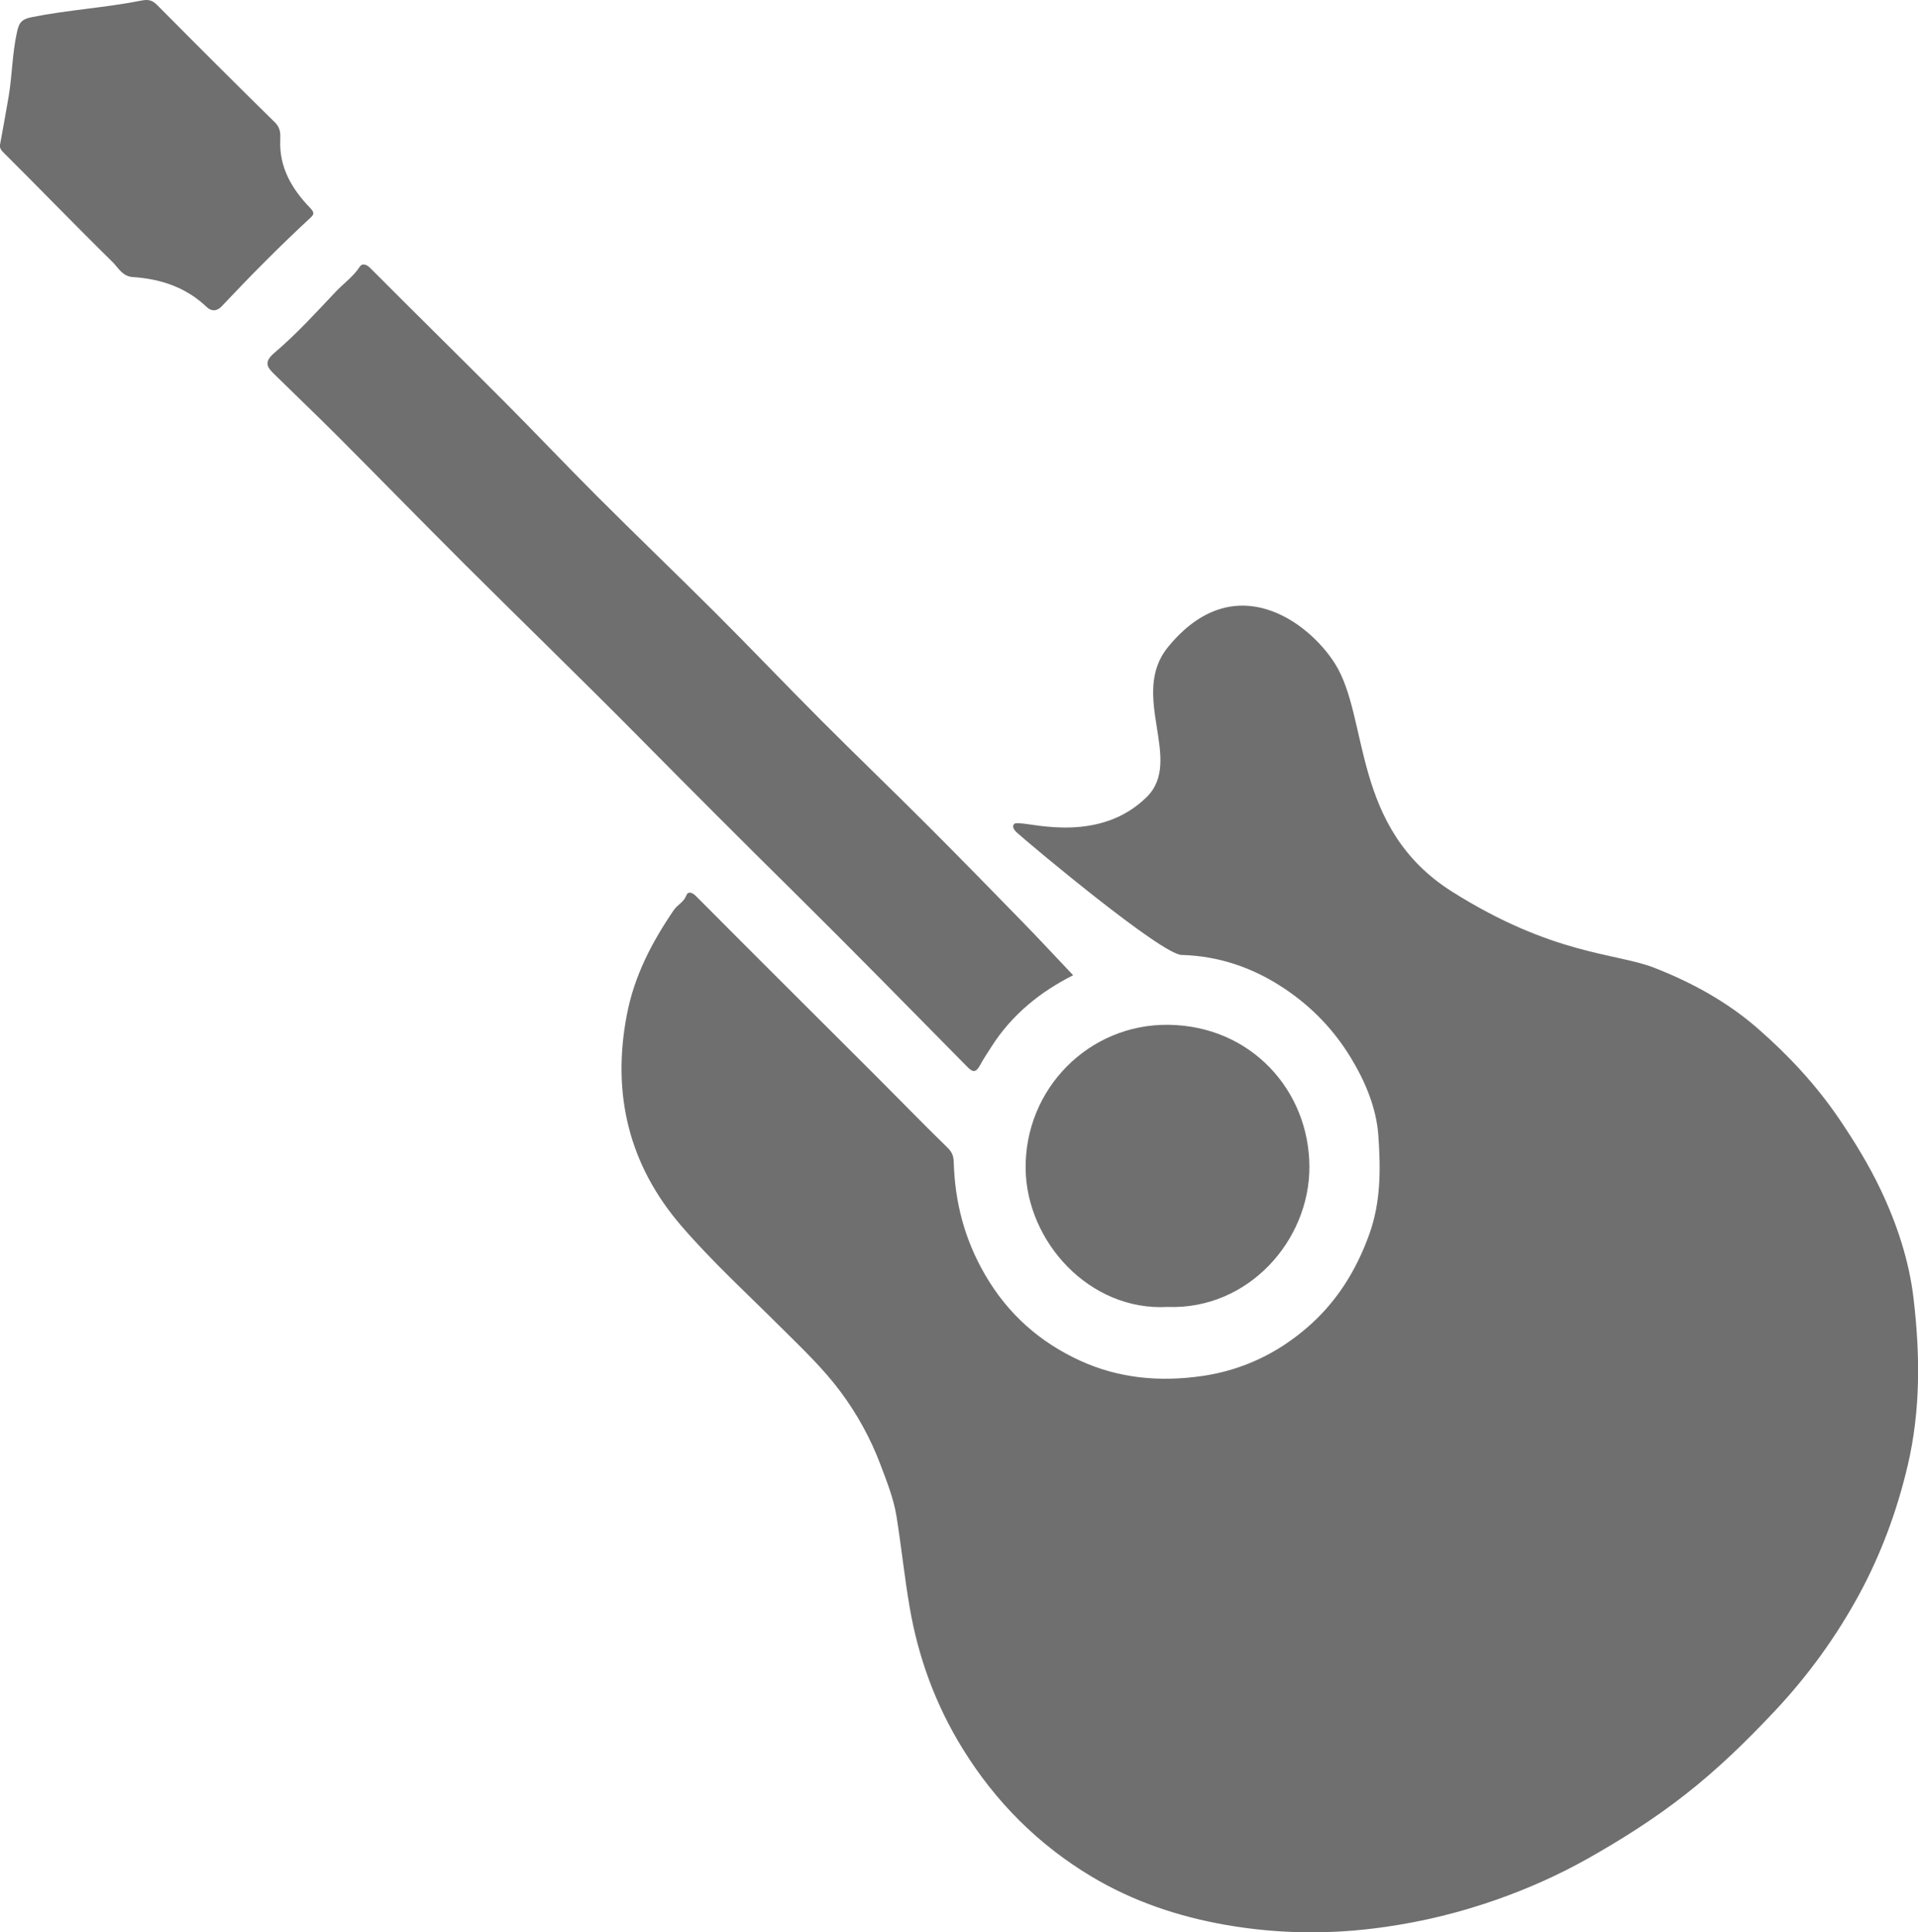<?xml version="1.0" encoding="UTF-8"?> <svg xmlns="http://www.w3.org/2000/svg" id="Livello_2" viewBox="0 0 185.34 186.69"><defs><style>.cls-1{fill:#706f6f;}</style></defs><g id="Livello_1-2"><path class="cls-1" d="m140.28,86.13c9.77,6.17,15.89,5.94,19.55,7.37,3.67,1.43,7.09,3.31,10.02,5.87,2.96,2.58,5.66,5.47,7.9,8.78,1.49,2.2,2.87,4.46,4,6.84,1.57,3.31,2.73,6.83,3.16,10.46.63,5.39.7,10.77-.57,16.17-1.03,4.38-2.57,8.53-4.68,12.43-2.24,4.12-4.99,7.92-8.25,11.37-2.69,2.86-5.48,5.57-8.58,7.99-2.96,2.32-6.12,4.32-9.4,6.17-2.81,1.58-5.75,2.89-8.76,3.95-3.48,1.23-7.08,2.12-10.78,2.65-5.17.75-10.26.71-15.43-.19-4.64-.81-9-2.29-12.98-4.67-5.13-3.07-9.27-7.2-12.46-12.36-2.63-4.26-4.3-8.86-5.12-13.68-.5-2.89-.8-5.85-1.27-8.77-.27-1.7-.93-3.35-1.54-4.97-.96-2.55-2.27-4.93-3.89-7.1-1.68-2.25-3.73-4.19-5.72-6.17-3.25-3.24-6.65-6.35-9.64-9.82-5.05-5.86-6.74-12.71-5.27-20.38.72-3.79,2.43-7.04,4.55-10.15.35-.51.96-.75,1.2-1.4.16-.43.57-.31.95.08,5.75,5.78,11.53,11.53,17.3,17.29,2.33,2.33,4.63,4.7,6.99,7,.44.43.58.8.6,1.37.11,3.88,1.04,7.49,3.03,10.91,2.2,3.8,5.3,6.52,9.18,8.3,3.73,1.71,7.69,2.08,11.82,1.48,3.88-.57,7.22-2.18,10.09-4.65,2.81-2.41,4.75-5.46,6.04-9.05,1.13-3.16,1.09-6.31.88-9.45-.18-2.7-1.24-5.25-2.68-7.62-1.66-2.72-3.79-4.92-6.43-6.68-3.01-2.01-6.35-3.14-9.91-3.23-1.93-.04-14.47-10.52-15.97-11.87-.15-.14-.32-.38-.31-.56.03-.38.39-.29.64-.29,1.41.03,7.8,1.88,12.28-2.55,3.59-3.56-1.74-9.83,2.04-14.47,6.38-7.83,13.57-2.48,16.14,1.59,3.34,5.29,1.54,15.86,11.31,22.03Z"></path><path class="cls-1" d="m103.7,94.23c-3.14,1.58-5.93,3.8-7.91,6.93-.38.59-.77,1.18-1.11,1.8-.36.66-.66.69-1.2.13-5.52-5.6-11.03-11.22-16.62-16.75-5.07-5.01-10.11-10.05-15.12-15.12-5.54-5.6-11.2-11.08-16.78-16.64-4.15-4.14-8.24-8.33-12.38-12.48-1.99-1.99-4.03-3.93-6.03-5.9-.69-.68-1.15-1.17-.01-2.13,2.11-1.79,3.99-3.86,5.9-5.88.77-.81,1.71-1.47,2.34-2.44.21-.32.63-.23,1,.15,4.24,4.26,8.53,8.47,12.77,12.72,3.07,3.08,6.07,6.25,9.15,9.33,3.79,3.79,7.66,7.5,11.46,11.29,3.42,3.42,6.75,6.91,10.17,10.34,3.42,3.43,6.92,6.78,10.34,10.21,3.06,3.06,6.08,6.15,9.1,9.25,1.65,1.69,3.26,3.43,4.94,5.2Z"></path><path class="cls-1" d="m112.82,126.28c-7.55.42-13.62-6.32-13.71-13.34-.1-7.74,6.12-14.02,13.81-13.92,7.94.1,13.58,6.31,13.61,13.7.03,7.13-5.9,13.85-13.71,13.56Z"></path><path class="cls-1" d="m0,13.99c.28-1.54.57-3.08.83-4.63.35-2.07.35-4.19.81-6.25.18-.81.35-1.24,1.42-1.45C6.59.95,10.18.75,13.69.05c.67-.13,1.04-.02,1.51.45,3.77,3.8,7.55,7.58,11.37,11.33.54.53.54,1.09.51,1.72-.1,2.65,1.14,4.73,2.89,6.54.42.44.39.62.04.94-2.97,2.75-5.82,5.63-8.6,8.58-.45.48-.98.49-1.43.06-2-1.91-4.45-2.72-7.14-2.9-1.03-.07-1.41-.91-1.96-1.45-3.52-3.45-6.94-7-10.43-10.47-.28-.28-.49-.47-.46-.86Z"></path></g></svg> 